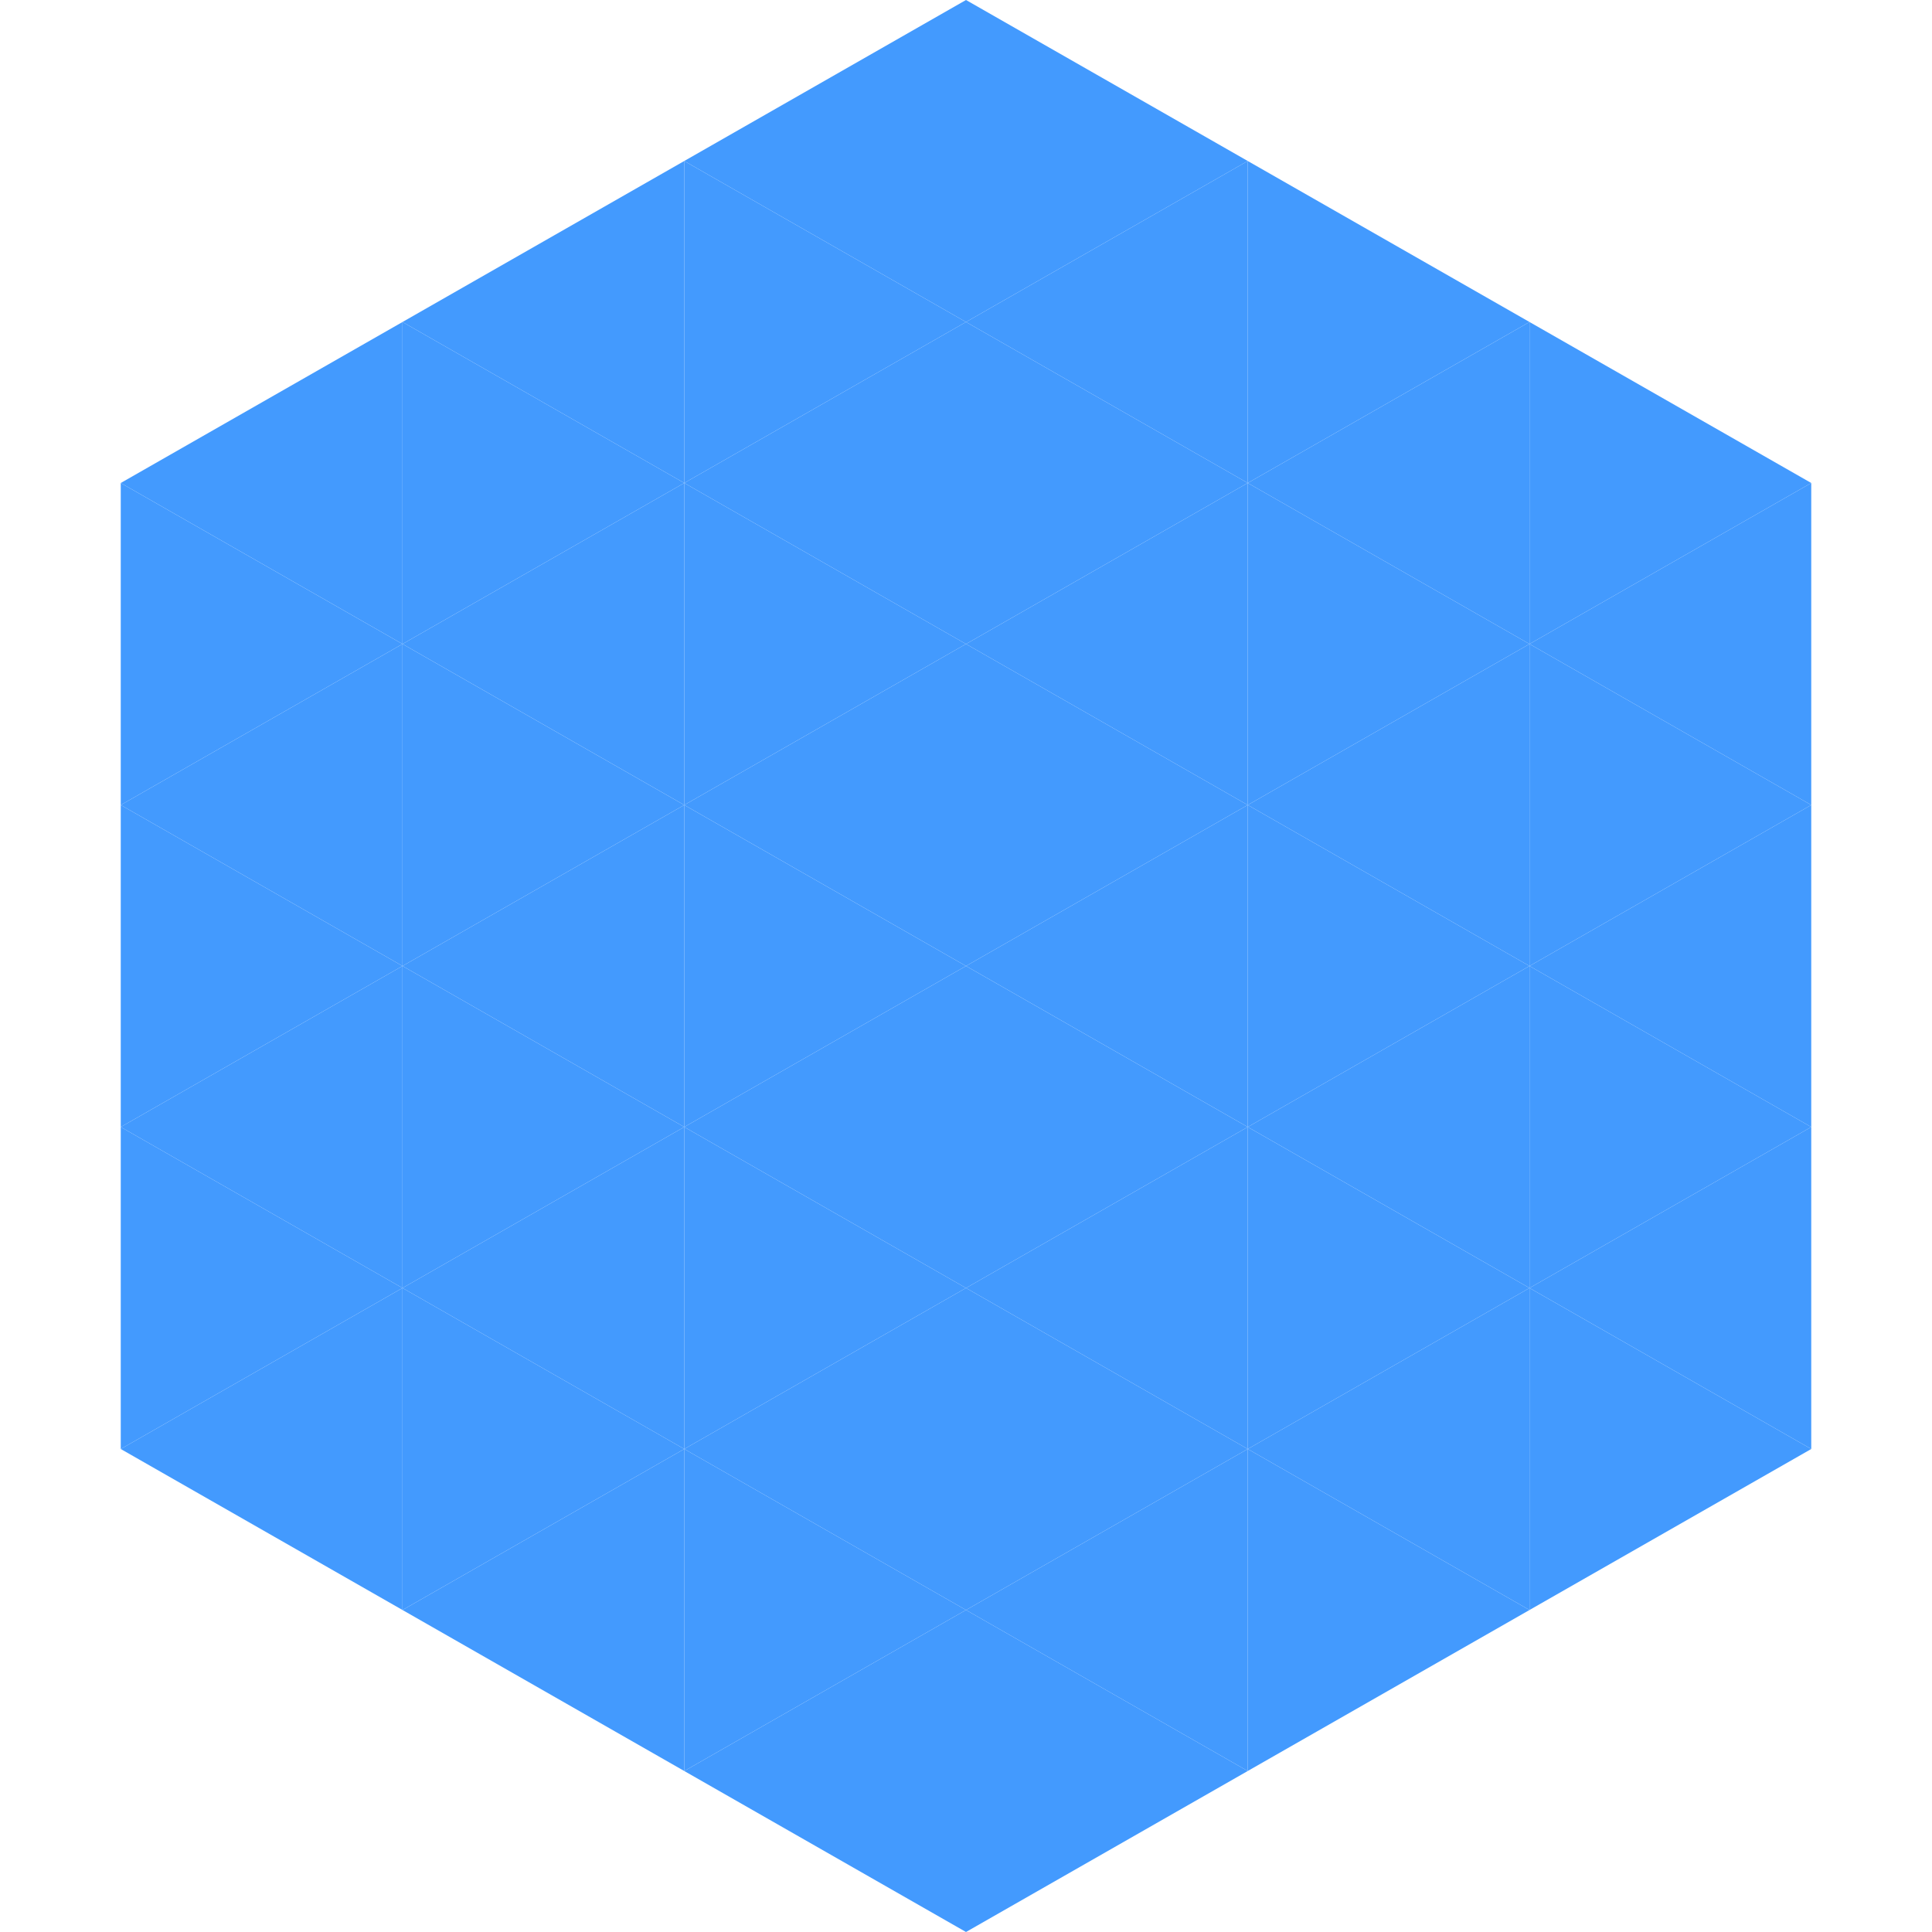 <?xml version="1.0"?>
<!-- Generated by SVGo -->
<svg width="240" height="240"
     xmlns="http://www.w3.org/2000/svg"
     xmlns:xlink="http://www.w3.org/1999/xlink">
<polygon points="50,40 15,60 50,80" style="fill:rgb(67,154,254)" />
<polygon points="190,40 225,60 190,80" style="fill:rgb(67,154,254)" />
<polygon points="15,60 50,80 15,100" style="fill:rgb(67,154,254)" />
<polygon points="225,60 190,80 225,100" style="fill:rgb(67,154,254)" />
<polygon points="50,80 15,100 50,120" style="fill:rgb(67,154,254)" />
<polygon points="190,80 225,100 190,120" style="fill:rgb(67,154,254)" />
<polygon points="15,100 50,120 15,140" style="fill:rgb(67,154,254)" />
<polygon points="225,100 190,120 225,140" style="fill:rgb(67,154,254)" />
<polygon points="50,120 15,140 50,160" style="fill:rgb(67,154,254)" />
<polygon points="190,120 225,140 190,160" style="fill:rgb(67,154,254)" />
<polygon points="15,140 50,160 15,180" style="fill:rgb(67,154,254)" />
<polygon points="225,140 190,160 225,180" style="fill:rgb(67,154,254)" />
<polygon points="50,160 15,180 50,200" style="fill:rgb(67,154,254)" />
<polygon points="190,160 225,180 190,200" style="fill:rgb(67,154,254)" />
<polygon points="15,180 50,200 15,220" style="fill:rgb(255,255,255); fill-opacity:0" />
<polygon points="225,180 190,200 225,220" style="fill:rgb(255,255,255); fill-opacity:0" />
<polygon points="50,0 85,20 50,40" style="fill:rgb(255,255,255); fill-opacity:0" />
<polygon points="190,0 155,20 190,40" style="fill:rgb(255,255,255); fill-opacity:0" />
<polygon points="85,20 50,40 85,60" style="fill:rgb(67,154,254)" />
<polygon points="155,20 190,40 155,60" style="fill:rgb(67,154,254)" />
<polygon points="50,40 85,60 50,80" style="fill:rgb(67,154,254)" />
<polygon points="190,40 155,60 190,80" style="fill:rgb(67,154,254)" />
<polygon points="85,60 50,80 85,100" style="fill:rgb(67,154,254)" />
<polygon points="155,60 190,80 155,100" style="fill:rgb(67,154,254)" />
<polygon points="50,80 85,100 50,120" style="fill:rgb(67,154,254)" />
<polygon points="190,80 155,100 190,120" style="fill:rgb(67,154,254)" />
<polygon points="85,100 50,120 85,140" style="fill:rgb(67,154,254)" />
<polygon points="155,100 190,120 155,140" style="fill:rgb(67,154,254)" />
<polygon points="50,120 85,140 50,160" style="fill:rgb(67,154,254)" />
<polygon points="190,120 155,140 190,160" style="fill:rgb(67,154,254)" />
<polygon points="85,140 50,160 85,180" style="fill:rgb(67,154,254)" />
<polygon points="155,140 190,160 155,180" style="fill:rgb(67,154,254)" />
<polygon points="50,160 85,180 50,200" style="fill:rgb(67,154,254)" />
<polygon points="190,160 155,180 190,200" style="fill:rgb(67,154,254)" />
<polygon points="85,180 50,200 85,220" style="fill:rgb(67,154,254)" />
<polygon points="155,180 190,200 155,220" style="fill:rgb(67,154,254)" />
<polygon points="120,0 85,20 120,40" style="fill:rgb(67,154,254)" />
<polygon points="120,0 155,20 120,40" style="fill:rgb(67,154,254)" />
<polygon points="85,20 120,40 85,60" style="fill:rgb(67,154,254)" />
<polygon points="155,20 120,40 155,60" style="fill:rgb(67,154,254)" />
<polygon points="120,40 85,60 120,80" style="fill:rgb(67,154,254)" />
<polygon points="120,40 155,60 120,80" style="fill:rgb(67,154,254)" />
<polygon points="85,60 120,80 85,100" style="fill:rgb(67,154,254)" />
<polygon points="155,60 120,80 155,100" style="fill:rgb(67,154,254)" />
<polygon points="120,80 85,100 120,120" style="fill:rgb(67,154,254)" />
<polygon points="120,80 155,100 120,120" style="fill:rgb(67,154,254)" />
<polygon points="85,100 120,120 85,140" style="fill:rgb(67,154,254)" />
<polygon points="155,100 120,120 155,140" style="fill:rgb(67,154,254)" />
<polygon points="120,120 85,140 120,160" style="fill:rgb(67,154,254)" />
<polygon points="120,120 155,140 120,160" style="fill:rgb(67,154,254)" />
<polygon points="85,140 120,160 85,180" style="fill:rgb(67,154,254)" />
<polygon points="155,140 120,160 155,180" style="fill:rgb(67,154,254)" />
<polygon points="120,160 85,180 120,200" style="fill:rgb(67,154,254)" />
<polygon points="120,160 155,180 120,200" style="fill:rgb(67,154,254)" />
<polygon points="85,180 120,200 85,220" style="fill:rgb(67,154,254)" />
<polygon points="155,180 120,200 155,220" style="fill:rgb(67,154,254)" />
<polygon points="120,200 85,220 120,240" style="fill:rgb(67,154,254)" />
<polygon points="120,200 155,220 120,240" style="fill:rgb(67,154,254)" />
<polygon points="85,220 120,240 85,260" style="fill:rgb(255,255,255); fill-opacity:0" />
<polygon points="155,220 120,240 155,260" style="fill:rgb(255,255,255); fill-opacity:0" />
</svg>
